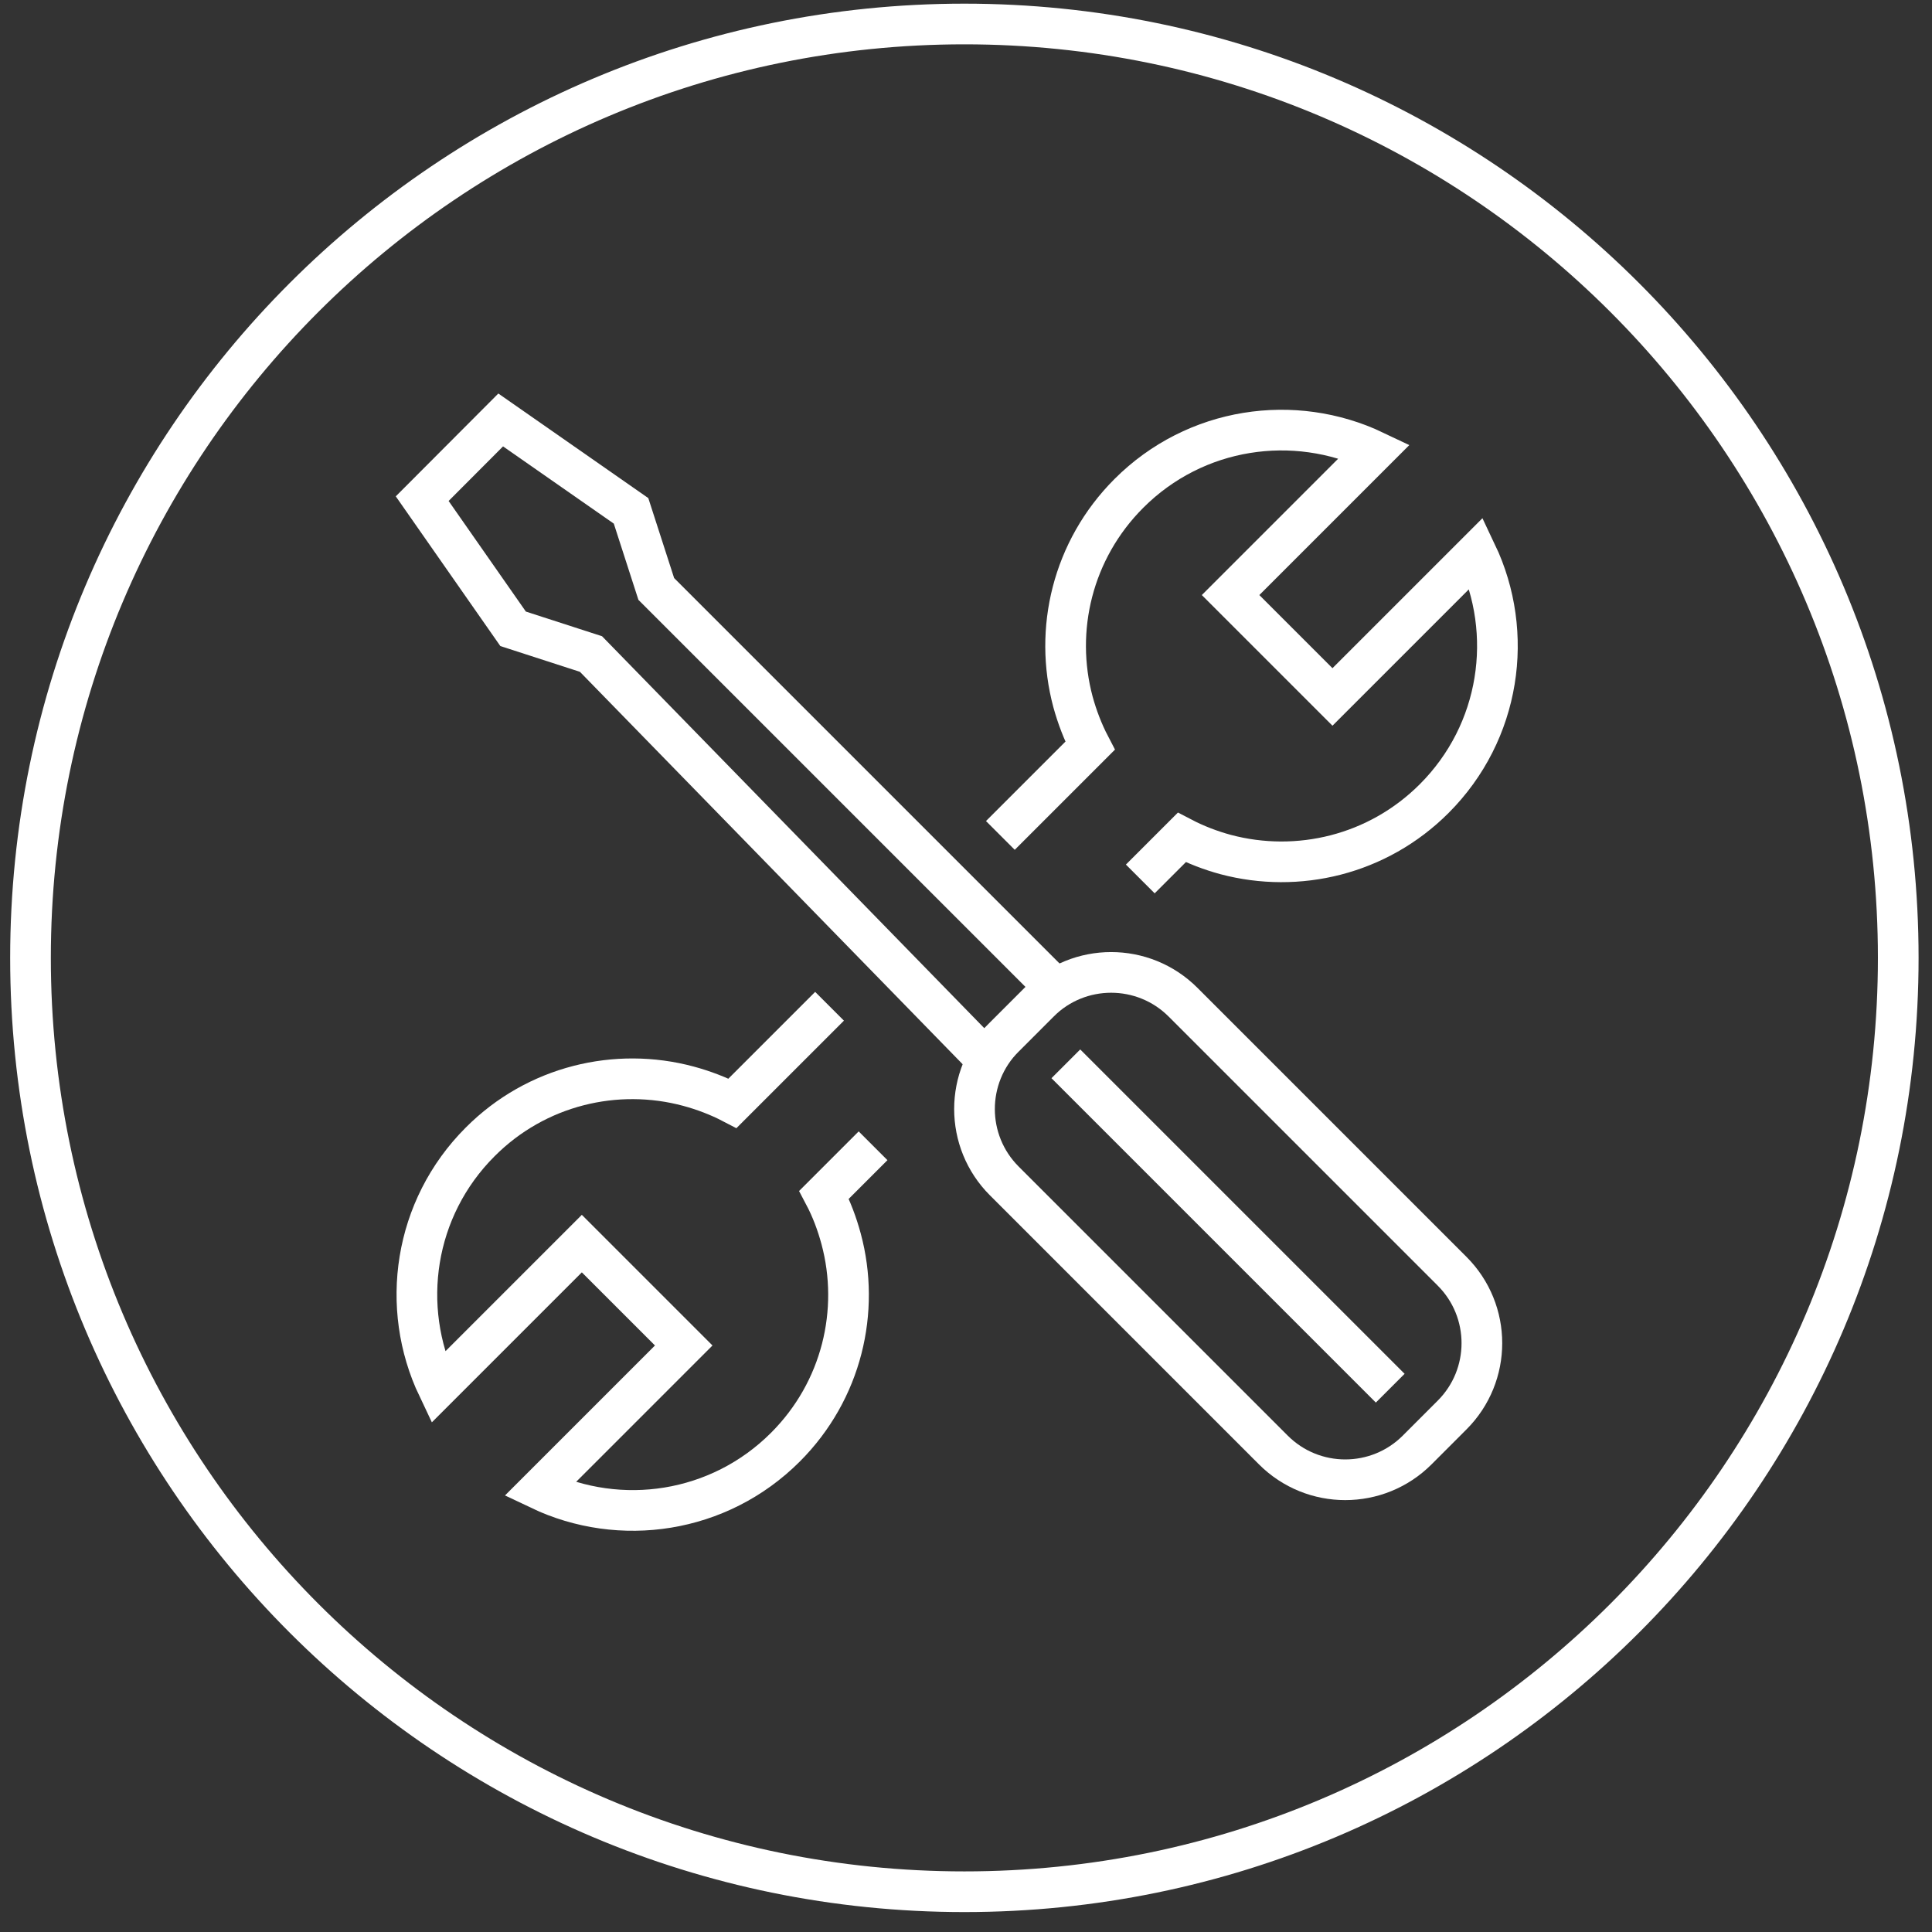 <svg width="95" height="95" viewBox="0 0 95 95" fill="none" xmlns="http://www.w3.org/2000/svg">
<rect x="0" y="0" width="95" height="95" fill="#333333" stroke="none"/>
<g id="Calque_1">
<path id="Vector" d="M47.42 93.02C72.781 93.02 93.34 72.461 93.34 47.1C93.34 21.739 72.781 1.18 47.42 1.18C22.059 1.18 1.5 21.739 1.5 47.1C1.5 72.461 22.059 93.02 47.42 93.02Z" stroke="white" stroke-width="2" stroke-miterlimit="10"/>
<path id="Vector_2" d="M51.101 49.279L49.383 50.998C47.43 52.95 47.43 56.116 49.383 58.069L62.613 71.299C64.565 73.251 67.731 73.251 69.684 71.299L71.402 69.58C73.355 67.628 73.355 64.462 71.402 62.509L58.172 49.279C56.219 47.327 53.054 47.327 51.101 49.279Z" stroke="white" stroke-width="2" stroke-miterlimit="10"/>
<path id="Vector_3" d="M24.62 20.65L20.76 24.52L25.23 30.92L29.06 32.16L48.39 51.98L51.84 48.53L32.27 28.96L31.03 25.12L24.62 20.65Z" stroke="white" stroke-width="2" stroke-miterlimit="10"/>
<path id="Vector_4" d="M52.41 52.31L68.36 68.26" stroke="white" stroke-width="2" stroke-miterlimit="10"/>
<path id="Vector_5" d="M49.19 41.08L53.6 36.67C53.24 35.98 52.96 35.24 52.76 34.51C51.81 30.97 52.73 27.04 55.51 24.26C58.78 20.99 63.64 20.3 67.59 22.18L60.51 29.26L65.52 34.27L72.6 27.19C74.48 31.14 73.79 36 70.52 39.27C67.74 42.05 63.81 42.96 60.27 42.02C59.53 41.82 58.8 41.54 58.11 41.18L56.07 43.22" stroke="white" stroke-width="2" stroke-miterlimit="10"/>
<path id="Vector_6" d="M40.79 49.48L36.02 54.25C35.33 53.89 34.59 53.61 33.85 53.41C30.32 52.46 26.38 53.37 23.61 56.15C20.34 59.42 19.65 64.28 21.53 68.23L28.61 61.15L33.62 66.16L26.54 73.24C30.49 75.12 35.35 74.43 38.62 71.16C41.4 68.38 42.31 64.45 41.36 60.92C41.16 60.18 40.89 59.45 40.52 58.75L42.93 56.34" stroke="white" stroke-width="2" stroke-miterlimit="10"/>
</g>
</svg>
